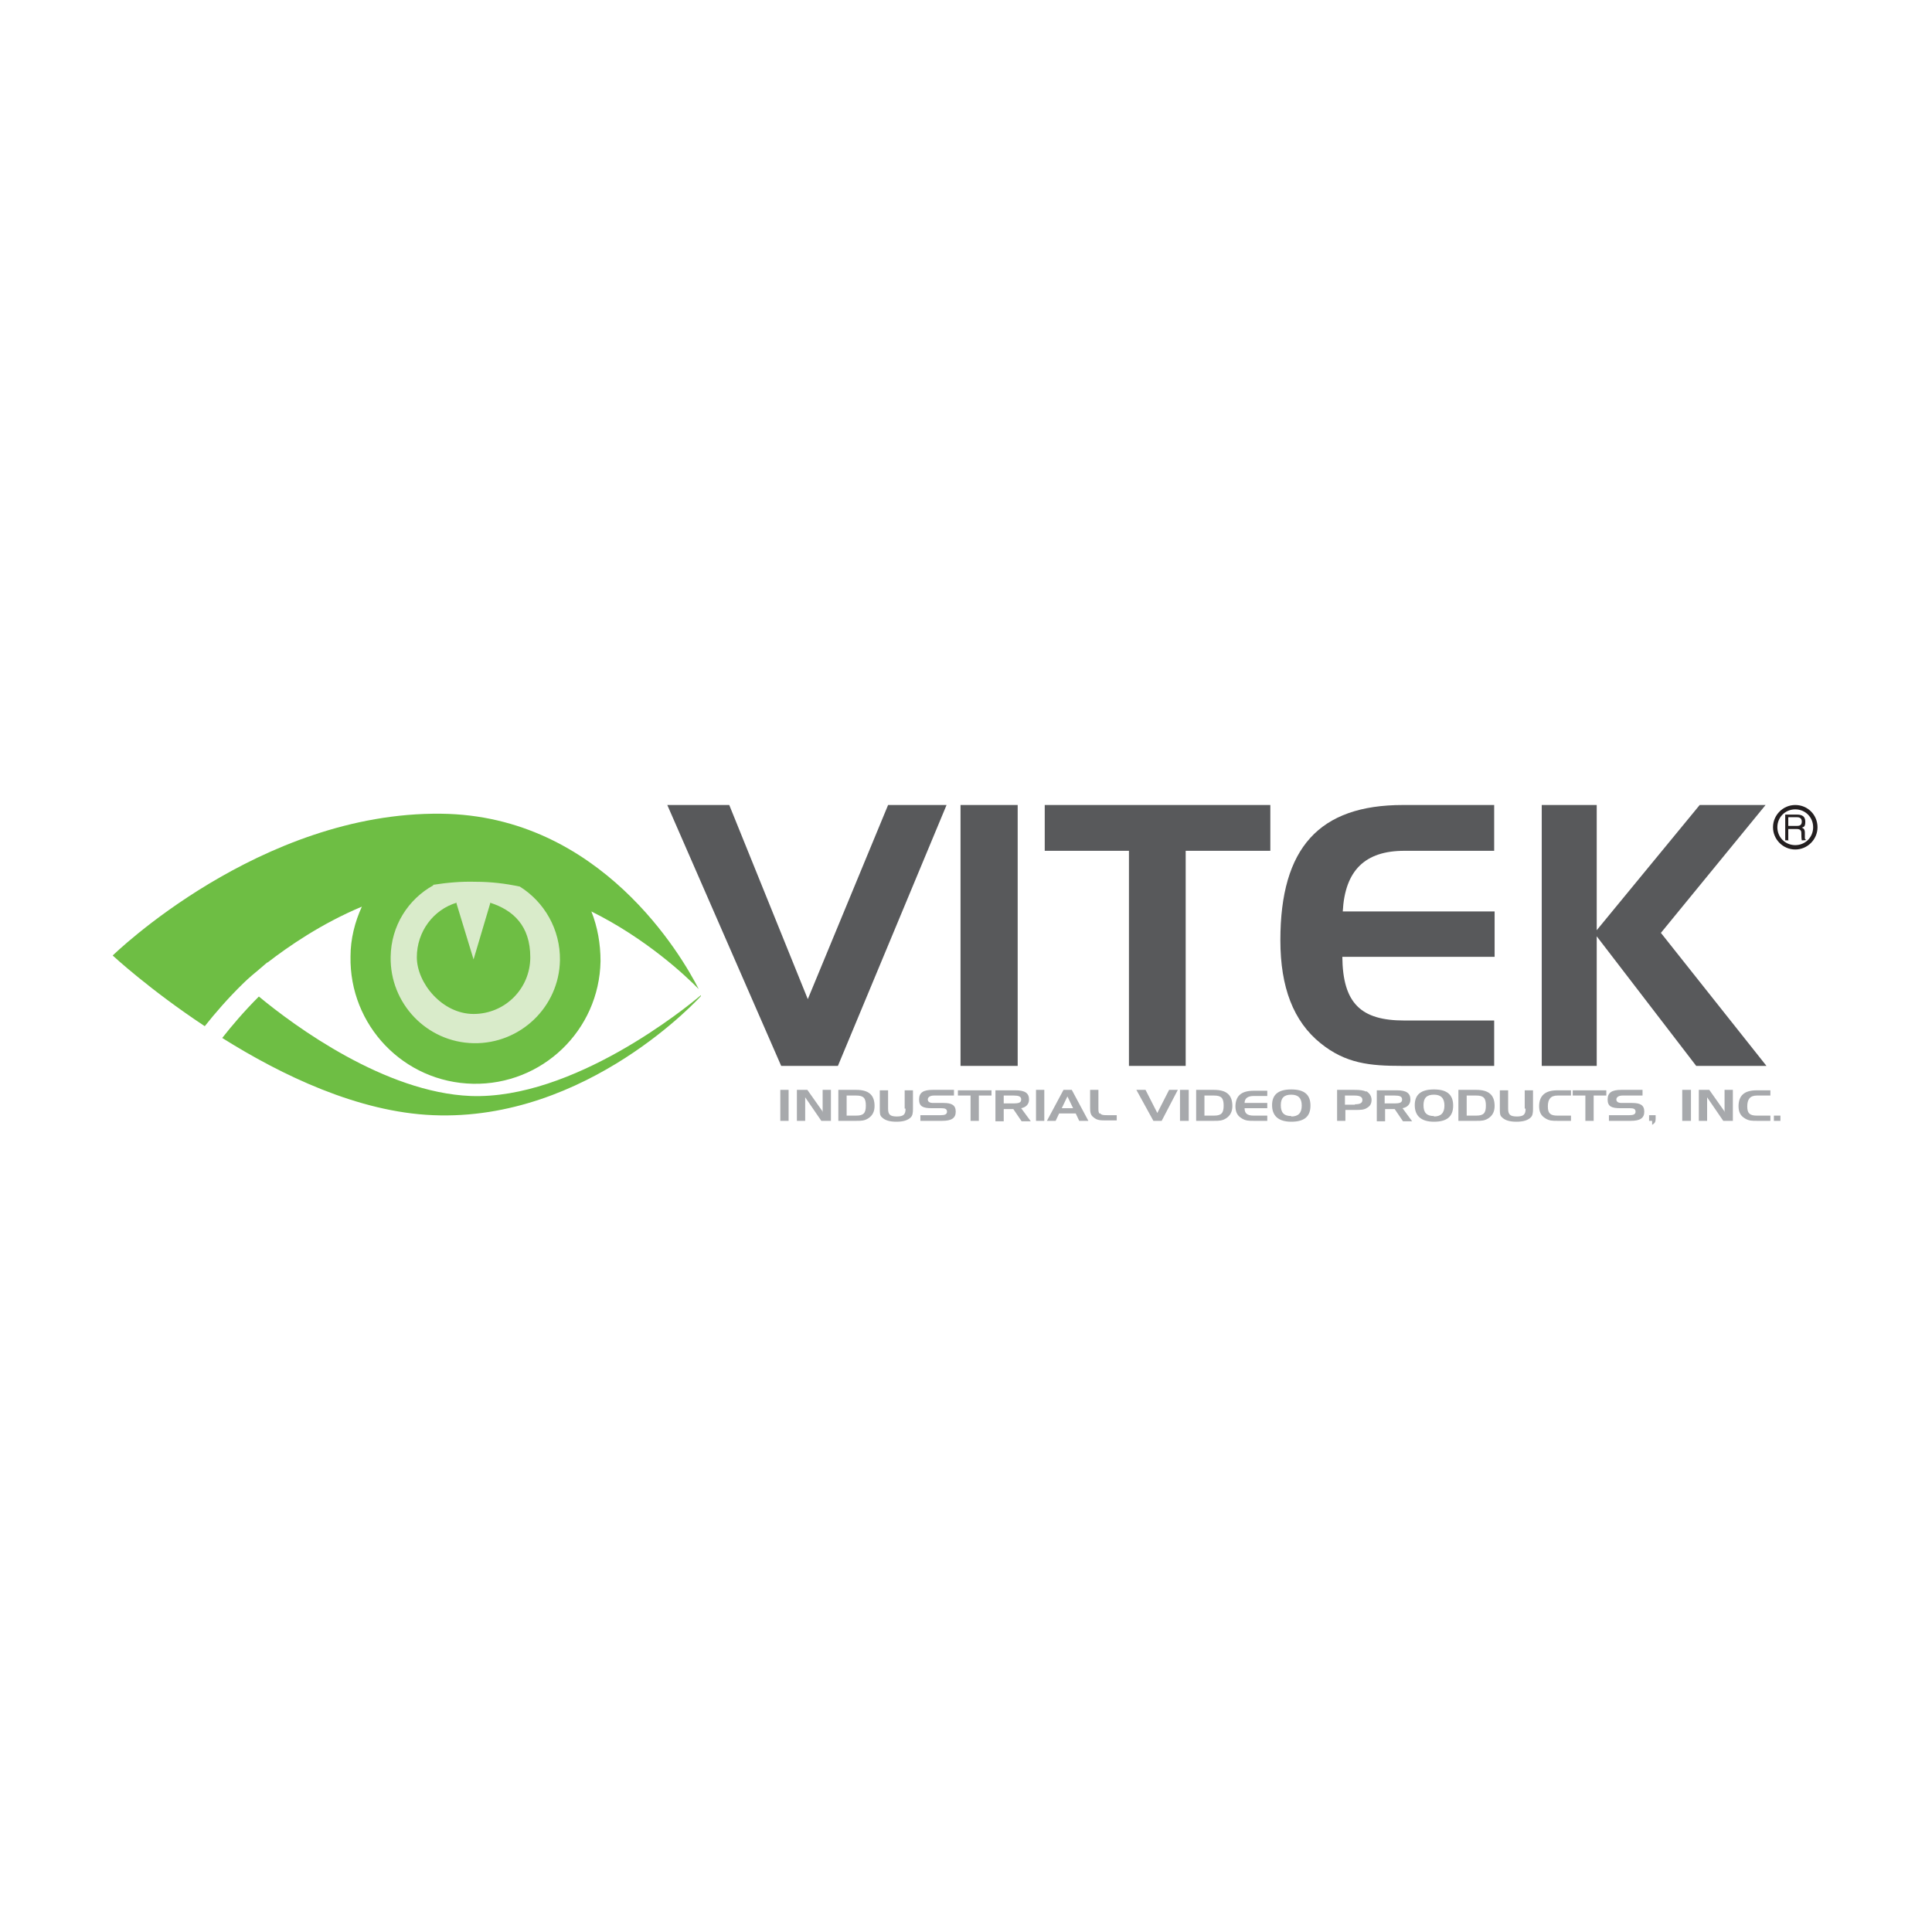 <svg width="1080" height="1080" viewBox="0 0 1080 1080" fill="none" xmlns="http://www.w3.org/2000/svg">
<rect width="1080" height="1080" fill="white"/>
<g clip-path="url(#clip0_41_5124)">
<path fill-rule="evenodd" clip-rule="evenodd" d="M319.848 501.944C300.334 472.68 260.819 464.388 231.549 483.898C202.278 503.407 193.985 542.914 213.498 572.178C233.012 601.443 272.527 609.734 301.798 590.225C331.068 570.715 339.362 531.208 319.848 501.944Z" fill="#D9EBCA"/>
<path fill-rule="evenodd" clip-rule="evenodd" d="M136.176 549.499C136.176 549.499 139.103 546.572 144.226 542.427C145.933 540.963 147.641 539.5 149.348 538.037H149.592C161.3 529.014 179.594 516.333 202.279 506.822C198.376 515.357 195.937 524.868 195.937 534.623C195.205 573.154 225.695 605.101 264.479 605.833C303.018 606.564 334.972 576.08 335.704 537.305C335.704 527.551 333.996 518.04 330.582 509.504C361.072 524.624 383.268 545.353 390.586 552.913C381.317 534.623 335.704 455.853 246.673 454.877C145.201 453.658 63 534.135 63 534.135C63 534.135 83.489 553.157 114.467 573.642C120.078 566.57 127.395 558.034 136.176 549.499ZM242.038 494.628C249.844 493.409 257.649 492.677 265.942 492.921C274.48 492.921 282.529 493.897 290.578 495.604C304.238 504.139 313.263 519.503 313.019 536.818C312.531 562.912 290.822 583.64 264.723 583.153C238.623 582.665 217.89 560.961 218.378 534.867C218.622 517.552 228.135 502.676 242.282 494.872L242.038 494.628ZM391.806 556.327C383.756 563.155 320.337 614.856 263.015 612.661C215.207 610.71 164.715 573.642 144.714 557.059C136.42 565.35 129.59 573.398 124.224 580.226C157.641 601.199 200.328 621.684 242.038 623.391C328.63 627.049 391.806 556.815 391.806 556.815C391.806 556.815 391.806 556.815 391.806 556.571V556.327Z" fill="#6EBE44"/>
<path fill-rule="evenodd" clip-rule="evenodd" d="M436.199 626.561H440.834V609.247H436.199V626.561ZM460.104 621.684L451.322 609.247H445.468V626.561H450.103V613.392L459.128 626.561H464.494V609.247H459.86V621.684H460.104ZM478.641 609.247H468.641V626.561H478.641C481.325 626.561 483.276 626.561 485.471 625.098C487.667 623.635 488.886 621.44 488.886 618.27C488.886 612.173 485.715 609.247 478.641 609.247ZM478.641 623.635H473.275V612.417H478.641C482.788 612.417 484.008 613.88 484.008 618.026C484.008 622.172 482.788 623.635 478.641 623.635ZM506.205 619.733C506.205 622.903 505.229 624.123 501.326 624.123C497.423 624.123 496.448 622.903 496.448 619.733V609.49H491.813V619.977C491.813 622.172 491.813 623.635 493.033 624.61C494.74 626.317 497.423 627.049 501.082 627.049C504.741 627.049 507.424 626.317 509.132 624.61C510.107 623.635 510.351 622.172 510.351 619.977V609.49H505.717V619.733H506.205ZM527.67 616.563H521.572C519.62 616.563 518.645 615.831 518.645 614.612C518.645 613.392 519.864 612.417 522.059 612.417H533.28V609.247H521.328C516.205 609.247 513.766 610.71 513.766 614.612C513.766 618.514 515.961 619.489 520.84 619.489H526.206C528.401 619.489 529.377 619.977 529.377 621.44C529.377 622.903 528.158 623.391 525.962 623.391H514.498V626.561H526.694C531.816 626.561 534.256 625.098 534.256 621.44C534.256 617.782 532.06 616.563 527.426 616.563H527.67ZM535.475 612.417H542.549V626.561H547.183V612.417H554.257V609.49H535.475V612.417ZM575.234 614.612C575.234 610.954 572.795 609.49 567.673 609.49H556.452V626.805H561.087V619.977H566.453L571.088 626.805H576.21L570.844 619.489C573.527 619.001 575.234 617.294 575.234 614.612ZM566.697 616.807H561.087V612.417H566.697C569.38 612.417 570.844 612.905 570.844 614.612C570.844 616.319 569.624 616.807 566.697 616.807ZM579.137 626.561H583.772V609.247H579.137V626.561ZM594.504 609.247L585.235 626.561H590.113L592.065 622.415H601.334L603.285 626.561H608.408L599.139 609.247H594.26H594.504ZM593.528 619.489L596.699 612.905L599.87 619.489H593.528ZM614.749 622.659C614.018 621.928 614.018 620.952 614.018 619.489V609.247H609.383V619.489C609.383 621.684 609.627 623.391 611.335 624.61C613.286 626.317 615.237 626.317 618.408 626.317H624.262V623.391H618.896C616.945 623.391 615.725 623.391 614.749 622.172V622.659ZM646.947 622.172L640.361 609.247H635.239L644.752 626.561H649.386L658.411 609.247H653.533L646.947 622.172ZM659.631 626.561H664.509V609.247H659.631V626.561ZM678.657 609.247H668.656V626.561H678.657C681.34 626.561 683.291 626.561 685.487 625.098C687.682 623.635 688.902 621.44 688.902 618.27C688.902 612.173 685.731 609.247 678.657 609.247ZM678.657 623.635H673.291V612.417H678.657C682.803 612.417 684.023 613.88 684.023 618.026C684.023 622.172 682.803 623.635 678.657 623.635ZM690.609 618.27C690.609 621.44 691.585 623.635 694.024 625.098C696.219 626.561 698.171 626.561 700.854 626.561H708.415V623.635H700.854C697.195 623.635 695.731 622.415 695.731 619.489H708.415V616.563H695.731C695.731 613.88 697.683 612.661 700.854 612.661H708.415V609.734H700.854C693.78 609.734 690.609 612.661 690.609 618.757V618.27ZM721.831 609.003C714.513 609.003 711.098 611.929 711.098 617.782C711.098 623.635 714.513 627.049 721.831 627.049C729.149 627.049 732.563 624.123 732.563 618.026C732.563 611.929 729.149 609.003 721.831 609.003ZM721.831 623.879C717.684 623.879 715.977 621.928 715.977 617.782C715.977 613.636 717.928 611.929 721.831 611.929C725.734 611.929 727.685 613.88 727.685 618.026C727.685 622.172 725.734 624.123 721.831 624.123V623.879ZM763.541 610.222C762.322 609.49 760.127 609.247 757.199 609.247H747.443V626.561H752.077V620.465H757.687C760.37 620.465 762.566 620.465 764.273 619.245C765.981 618.27 766.712 616.807 766.712 614.856C766.712 612.905 765.737 611.198 763.785 609.978L763.541 610.222ZM757.443 617.538H751.833V612.417H757.199C760.127 612.417 761.59 613.148 761.59 614.856C761.59 616.563 760.37 617.294 757.443 617.294V617.538ZM788.421 614.612C788.421 610.954 785.982 609.49 780.86 609.49H769.639V626.805H774.274V619.977H779.64L784.275 626.805H789.397L784.031 619.489C786.714 619.001 788.421 617.294 788.421 614.612ZM779.64 616.807H774.03V612.417H779.64C782.323 612.417 783.787 612.905 783.787 614.612C783.787 616.319 782.567 616.807 779.64 616.807ZM801.593 609.003C794.275 609.003 790.861 611.929 790.861 617.782C790.861 623.635 794.275 627.049 801.593 627.049C808.911 627.049 812.326 624.123 812.326 618.026C812.326 611.929 808.911 609.003 801.593 609.003ZM801.593 623.879C797.446 623.879 795.739 621.928 795.739 617.782C795.739 613.636 797.69 611.929 801.593 611.929C805.496 611.929 807.447 613.88 807.447 618.026C807.447 622.172 805.496 624.123 801.593 624.123V623.879ZM825.253 609.247H815.253V626.561H825.253C827.937 626.561 829.888 626.561 832.083 625.098C834.279 623.635 835.498 621.44 835.498 618.27C835.498 612.173 832.327 609.247 825.253 609.247ZM825.253 623.635H819.887V612.417H825.253C829.4 612.417 830.62 613.88 830.62 618.026C830.62 622.172 829.4 623.635 825.253 623.635ZM852.817 619.733C852.817 622.903 851.841 624.123 847.938 624.123C844.035 624.123 843.06 622.903 843.06 619.733V609.49H838.425V619.977C838.425 622.172 838.425 623.635 839.645 624.61C841.352 626.317 844.035 627.049 847.694 627.049C851.353 627.049 854.036 626.317 855.744 624.61C856.719 623.635 856.963 622.172 856.963 619.977V609.49H852.329V619.733H852.817ZM860.378 618.27C860.378 621.44 861.354 623.635 863.793 625.098C865.988 626.561 867.94 626.561 870.623 626.561H878.184V623.635H870.623C866.72 623.635 865.257 622.415 865.257 618.514C865.257 614.612 866.72 612.417 870.623 612.417H878.184V609.49H870.623C863.793 609.49 860.378 612.417 860.378 618.514V618.27ZM879.16 612.417H886.234V626.561H890.868V612.417H897.942V609.49H879.16V612.417ZM912.577 616.563H906.479C904.528 616.563 903.552 615.831 903.552 614.612C903.552 613.392 904.772 612.417 906.967 612.417H918.187V609.247H906.235C901.113 609.247 898.674 610.71 898.674 614.612C898.674 618.514 900.869 619.489 905.747 619.489H911.114C913.309 619.489 914.285 619.977 914.285 621.44C914.285 622.903 913.065 623.391 910.87 623.391H899.405V626.561H911.602C916.724 626.561 919.163 625.098 919.163 621.44C919.163 617.782 916.968 616.563 912.333 616.563H912.577ZM921.846 626.561H923.554V628.756C925.017 628.024 925.505 627.049 925.505 625.586V623.391H921.846V626.317V626.561ZM940.384 626.561H945.263V609.247H940.384V626.561ZM964.289 621.684L955.507 609.247H949.653V626.561H954.288V613.392L963.313 626.561H968.679V609.247H964.045V621.684H964.289ZM971.85 618.27C971.85 621.44 972.826 623.635 975.265 625.098C977.46 626.561 979.412 626.561 982.095 626.561H989.656V623.635H982.095C978.192 623.635 976.729 622.415 976.729 618.514C976.729 614.612 978.192 612.417 982.095 612.417H989.656V609.49H982.095C975.021 609.49 971.85 612.417 971.85 618.514V618.27ZM995.267 623.635H991.608V626.561H995.267V623.635Z" fill="#A7A9AC"/>
<path fill-rule="evenodd" clip-rule="evenodd" d="M451.566 558.522L407.66 450H373.023L436.687 595.834H468.397L529.133 450H496.448L451.566 558.522ZM536.938 595.834H568.892V450H536.938V595.834ZM584.015 475.606H631.092V595.834H662.802V475.606H710.122V450H584.015V475.362V475.606ZM715.733 525.599C715.733 551.937 723.05 570.959 738.173 583.153C752.321 594.614 765.98 595.834 783.543 595.834H835.254V570.471H785.006C760.858 570.471 750.613 560.96 750.369 534.866H835.498V509.504H750.613C751.833 486.58 763.053 475.606 785.006 475.606H835.254V450H784.275C737.442 450 715.733 473.899 715.733 525.599ZM928.676 521.21L986.973 450H950.141L892.576 519.99V450H861.841V595.834H892.576V523.405L948.19 595.834H987.461L928.432 521.454L928.676 521.21Z" fill="#58595B"/>
<path fill-rule="evenodd" clip-rule="evenodd" d="M273.992 504.627V505.114L264.723 536.33L255.211 505.114V504.627C242.283 508.529 233.014 520.722 233.014 535.11C233.014 549.499 247.161 566.813 264.723 566.813C282.286 566.813 296.433 552.669 296.433 535.11C296.433 517.552 286.92 508.772 273.992 504.627Z" fill="#6EBE44"/>
<path d="M999.901 469.754H997.949V455.365H1004.54C1006.97 455.365 1009.17 456.097 1009.17 459.267C1009.17 462.437 1008.19 462.194 1007.22 462.681C1007.95 462.925 1008.93 463.413 1008.93 465.364V468.046C1008.93 468.778 1008.93 469.266 1009.66 469.51C1009.66 469.754 1007.22 469.754 1007.22 469.754C1006.97 468.778 1006.97 466.583 1006.97 466.095C1006.97 464.876 1006.97 463.413 1004.29 463.413H999.657V469.51L999.901 469.754ZM999.901 461.706H1004.29C1005.75 461.706 1007.22 461.462 1007.22 459.267C1007.22 457.072 1005.51 456.828 1004.54 456.828H999.657V461.706H999.901Z" fill="#231F20"/>
<path d="M1003.56 450C996.729 450 991.119 455.609 991.119 462.437C991.119 469.266 996.729 474.875 1003.56 474.875C1010.39 474.875 1016 469.266 1016 462.437C1016 455.609 1010.63 450 1003.56 450ZM1003.56 472.436C997.949 472.436 993.558 468.046 993.558 462.437C993.558 456.828 997.949 452.439 1003.56 452.439C1009.17 452.439 1013.56 456.828 1013.56 462.437C1013.56 468.046 1009.17 472.436 1003.56 472.436Z" fill="#231F20"/>
</g>
<defs>
<clipPath id="clip0_41_5124">
<rect width="953" height="179" fill="white" transform="translate(63 450)"/>
</clipPath>
</defs>
</svg>

